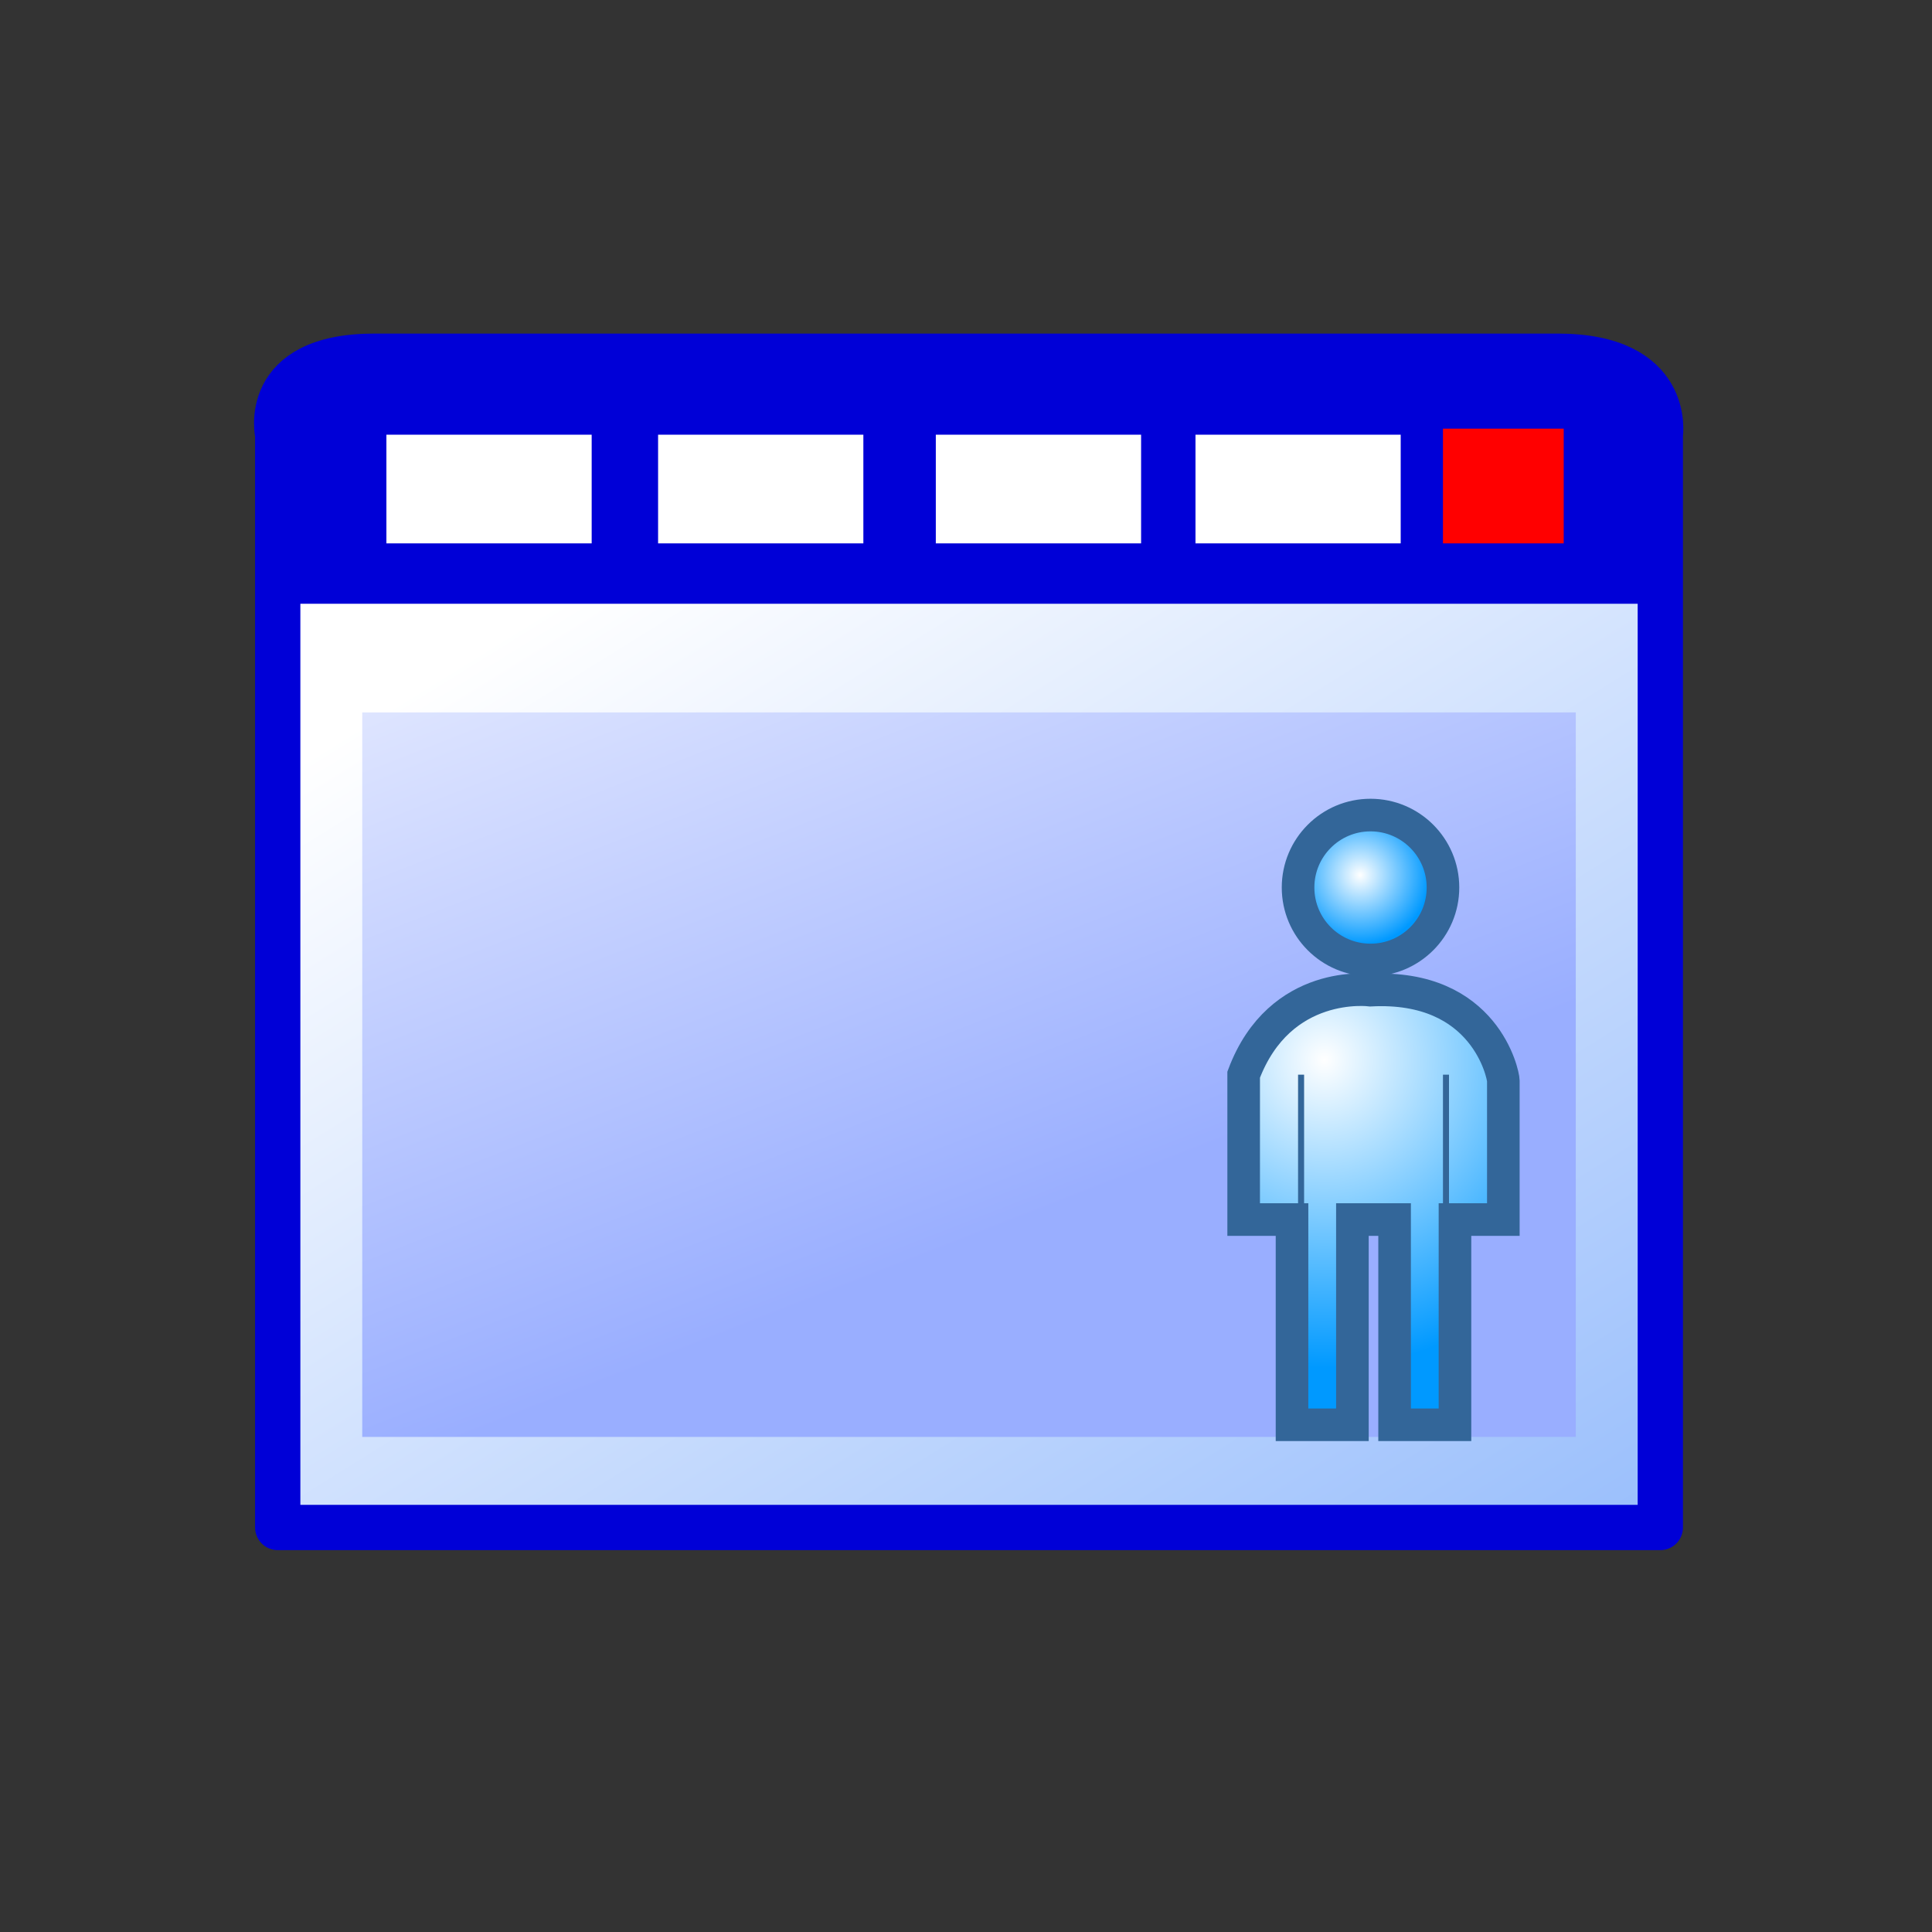 <?xml version="1.0" encoding="utf-8"?>
<!-- Generator: Adobe Illustrator 12.0.0, SVG Export Plug-In  -->
<!DOCTYPE svg PUBLIC "-//W3C//DTD SVG 1.0//EN" "http://www.w3.org/TR/2001/REC-SVG-20010904/DTD/svg10.dtd">
<svg  version="1.0" xmlns="http://www.w3.org/2000/svg" xmlns:xlink="http://www.w3.org/1999/xlink" xmlns:a="http://ns.adobe.com/AdobeSVGViewerExtensions/3.0/"
	 width="32" height="32" viewBox="-4.208 -5.525 32 32" enable-background="new -4.208 -5.525 32 32" xml:space="preserve">
<rect x="-4.208" y="-5.525" width="32" height="32" fill="#333333" stroke="none"/>
<defs>
</defs>
<linearGradient id="XMLID_130_" gradientUnits="userSpaceOnUse" x1="7.212" y1="16.894" x2="19.449" y2="-2.808" gradientTransform="matrix(1 0 0 -1 0 19.95)">
	<stop  offset="0" style="stop-color:#FFFFFF"/>
	<stop  offset="1" style="stop-color:#97BDFC"/>
</linearGradient>
<path fill="url(#XMLID_130_)" d="M21.593,0.375c-1.5,0-7,0-9.301,0c0,0-0.4,0-1,0c-2.3,0-7.8,0-9.3,0c-1.9,0-1.6,1.3-1.6,1.3v18.1
	h10.9h1h11v-18.1C23.292,1.675,23.492,0.375,21.593,0.375z"/>
<path fill="#0000D7" d="M0.392,4.575v-2.8c0,0-0.2-1.5,2-1.5c2.2,0,19.201,0,19.201,0s1.699-0.2,1.699,2.2s0,2,0,2h-22.9V4.575z"/>
<path fill="none" stroke="#0000D7" stroke-width="0.75" stroke-linejoin="round" d="M21.593,0.375c-1.5,0-7,0-9.301,0c0,0-0.4,0-1,0
	c-2.3,0-7.8,0-9.3,0c-1.9,0-1.6,1.3-1.6,1.3v18.1h10.9h1h11v-18.1C23.292,1.675,23.492,0.375,21.593,0.375z"/>
<rect x="19.692" y="1.575" fill="#FF0000" width="2" height="1.9"/>
<rect x="11.292" y="1.675" fill="#FFFFFF" width="3.4" height="1.8"/>
<rect x="15.593" y="1.675" fill="#FFFFFF" width="3.399" height="1.8"/>
<rect x="6.692" y="1.675" fill="#FFFFFF" width="3.4" height="1.8"/>
<rect x="2.192" y="1.675" fill="#FFFFFF" width="3.4" height="1.8"/>
<linearGradient id="XMLID_131_" gradientUnits="userSpaceOnUse" x1="6.417" y1="21.557" x2="14.225" y2="1.577" gradientTransform="matrix(1 0 0 -1 0 19.95)">
	<stop  offset="0" style="stop-color:#FFFFFF"/>
	<stop  offset="0.815" style="stop-color:#99AEFF"/>
</linearGradient>
<rect x="1.792" y="6.275" fill="url(#XMLID_131_)" width="20.1" height="12"/>
<radialGradient id="XMLID_132_" cx="18.319" cy="10.981" r="1.153" gradientTransform="matrix(1 0 0 -1 0 19.95)" gradientUnits="userSpaceOnUse">
	<stop  offset="0" style="stop-color:#FFFFFF"/>
	<stop  offset="1" style="stop-color:#0099FF"/>
</radialGradient>
<circle fill="url(#XMLID_132_)" cx="18.492" cy="9.175" r="1.2"/>
<circle fill="none" stroke="#336699" stroke-width="0.54" cx="18.492" cy="9.175" r="1.2"/>
<radialGradient id="XMLID_133_" cx="17.729" cy="17.063" r="4.984" gradientTransform="matrix(1 0 0 -1.024 0 29.503)" gradientUnits="userSpaceOnUse">
	<stop  offset="0" style="stop-color:#FFFFFF"/>
	<stop  offset="1" style="stop-color:#0099FF"/>
</radialGradient>
<path fill="url(#XMLID_133_)" d="M18.492,10.875c0,0-1.5-0.2-2.101,1.4v2.4h0.801v3.399h1v-3.399h0.699v3.399h1v-3.399h0.801v-2.3
	C20.692,12.275,20.392,10.775,18.492,10.875z"/>
<path fill="none" stroke="#336699" stroke-width="0.54" d="M18.492,10.875c0,0-1.5-0.2-2.101,1.4v2.4h0.801v3.399h1v-3.399h0.699
	v3.399h1v-3.399h0.801v-2.3C20.692,12.275,20.392,10.775,18.492,10.875z"/>
<rect x="17.292" y="12.275" fill="#336699" width="0.1" height="2.4"/>
<rect x="19.692" y="12.275" fill="#336699" width="0.1" height="2.4"/>
</svg>
